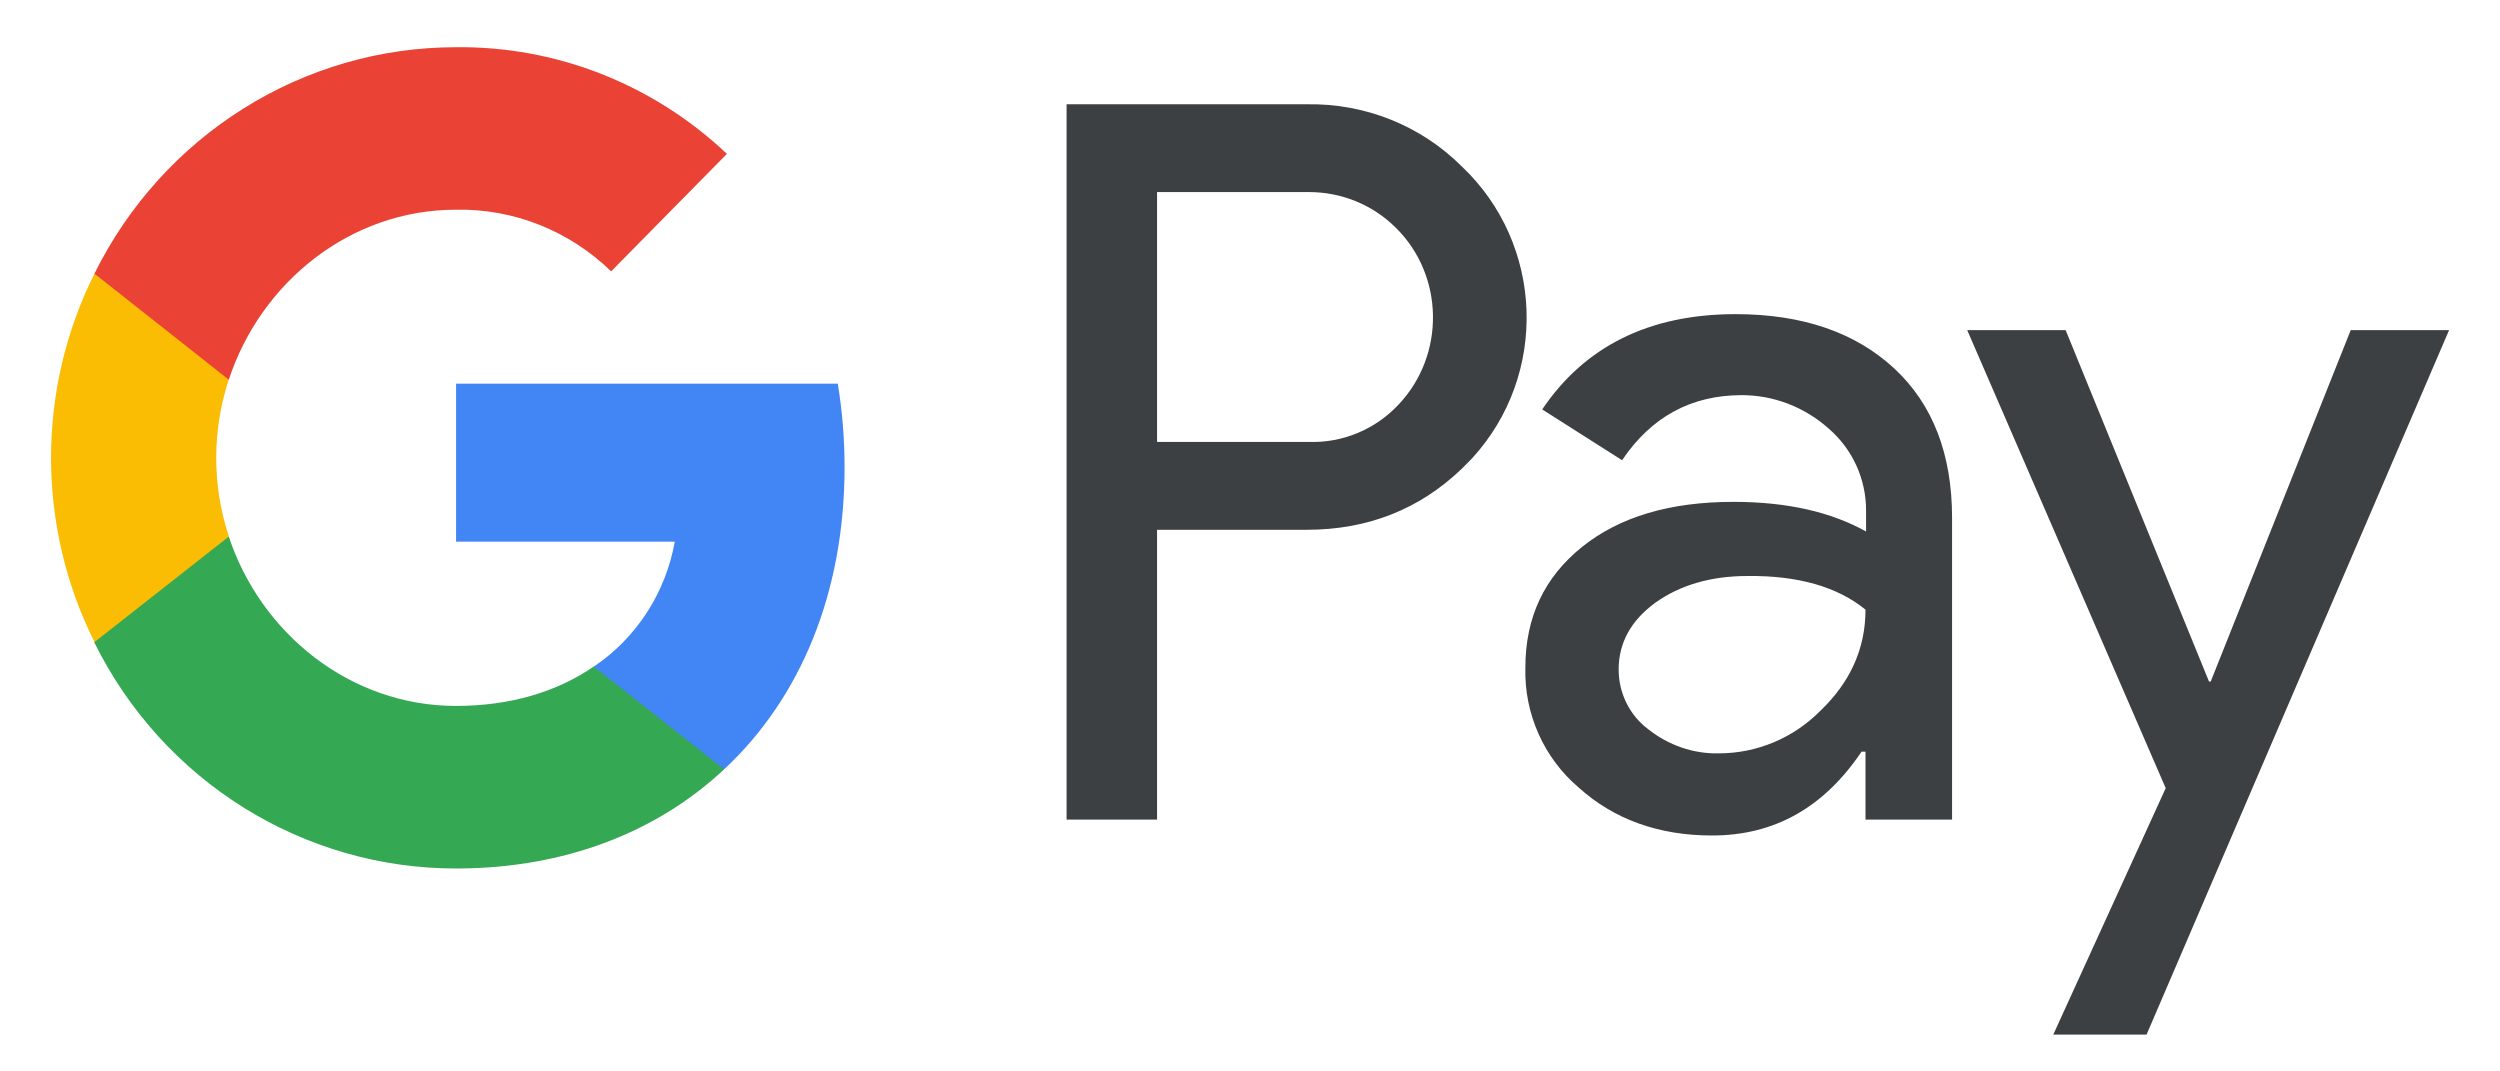 <svg width="35" height="15" viewBox="0 0 35 15" fill="none" xmlns="http://www.w3.org/2000/svg">
<path fill-rule="evenodd" clip-rule="evenodd" d="M16.199 11.474V7.417H18.293C19.151 7.417 19.875 7.129 20.465 6.562L20.607 6.419C21.685 5.245 21.614 3.416 20.465 2.33C19.89 1.755 19.103 1.444 18.293 1.46H14.932V11.474H16.199ZM16.199 6.187V2.689H18.325C18.781 2.689 19.214 2.865 19.537 3.184C20.222 3.855 20.238 4.973 19.576 5.668C19.254 6.011 18.797 6.203 18.325 6.187H16.199ZM26.518 5.157C25.975 4.654 25.235 4.398 24.298 4.398C23.094 4.398 22.189 4.845 21.591 5.732L22.709 6.443C23.118 5.836 23.677 5.532 24.385 5.532C24.834 5.532 25.267 5.7 25.605 6.003C25.936 6.291 26.125 6.706 26.125 7.145V7.441C25.637 7.169 25.023 7.026 24.267 7.026C23.385 7.026 22.677 7.233 22.15 7.656C21.622 8.08 21.355 8.639 21.355 9.349C21.339 9.996 21.614 10.611 22.102 11.026C22.598 11.474 23.228 11.697 23.968 11.697C24.842 11.697 25.534 11.306 26.062 10.523H26.117V11.474H27.329V7.249C27.329 6.363 27.061 5.66 26.518 5.157ZM23.079 10.212C22.819 10.02 22.661 9.709 22.661 9.373C22.661 8.998 22.835 8.687 23.173 8.439C23.52 8.191 23.953 8.064 24.464 8.064C25.173 8.056 25.724 8.215 26.117 8.535C26.117 9.078 25.905 9.549 25.488 9.948C25.11 10.332 24.598 10.547 24.063 10.547C23.708 10.555 23.362 10.435 23.079 10.212ZM30.052 14.484L34.287 4.622H32.91L30.95 9.541H30.926L28.919 4.622H27.541L30.32 11.034L28.746 14.484H30.052Z" fill="#3C4043"/>
<path d="M11.824 6.537C11.824 6.146 11.792 5.754 11.729 5.371H6.385V7.583H9.447C9.321 8.294 8.911 8.933 8.313 9.332V10.769H10.139C11.21 9.771 11.824 8.294 11.824 6.537Z" fill="#4285F4"/>
<path d="M6.383 12.159C7.91 12.159 9.201 11.648 10.138 10.77L8.312 9.332C7.8 9.684 7.147 9.883 6.383 9.883C4.904 9.883 3.652 8.869 3.203 7.512H1.322V8.997C2.283 10.938 4.242 12.159 6.383 12.159Z" fill="#34A853"/>
<path d="M3.205 7.511C2.968 6.801 2.968 6.026 3.205 5.307V3.83H1.323C0.512 5.451 0.512 7.368 1.323 8.989L3.205 7.511Z" fill="#FBBC04"/>
<path d="M6.383 2.936C7.194 2.92 7.973 3.232 8.556 3.799L10.177 2.154C9.146 1.18 7.792 0.645 6.383 0.661C4.242 0.661 2.283 1.89 1.322 3.831L3.203 5.316C3.652 3.951 4.904 2.936 6.383 2.936Z" fill="#EA4335"/>
</svg>
